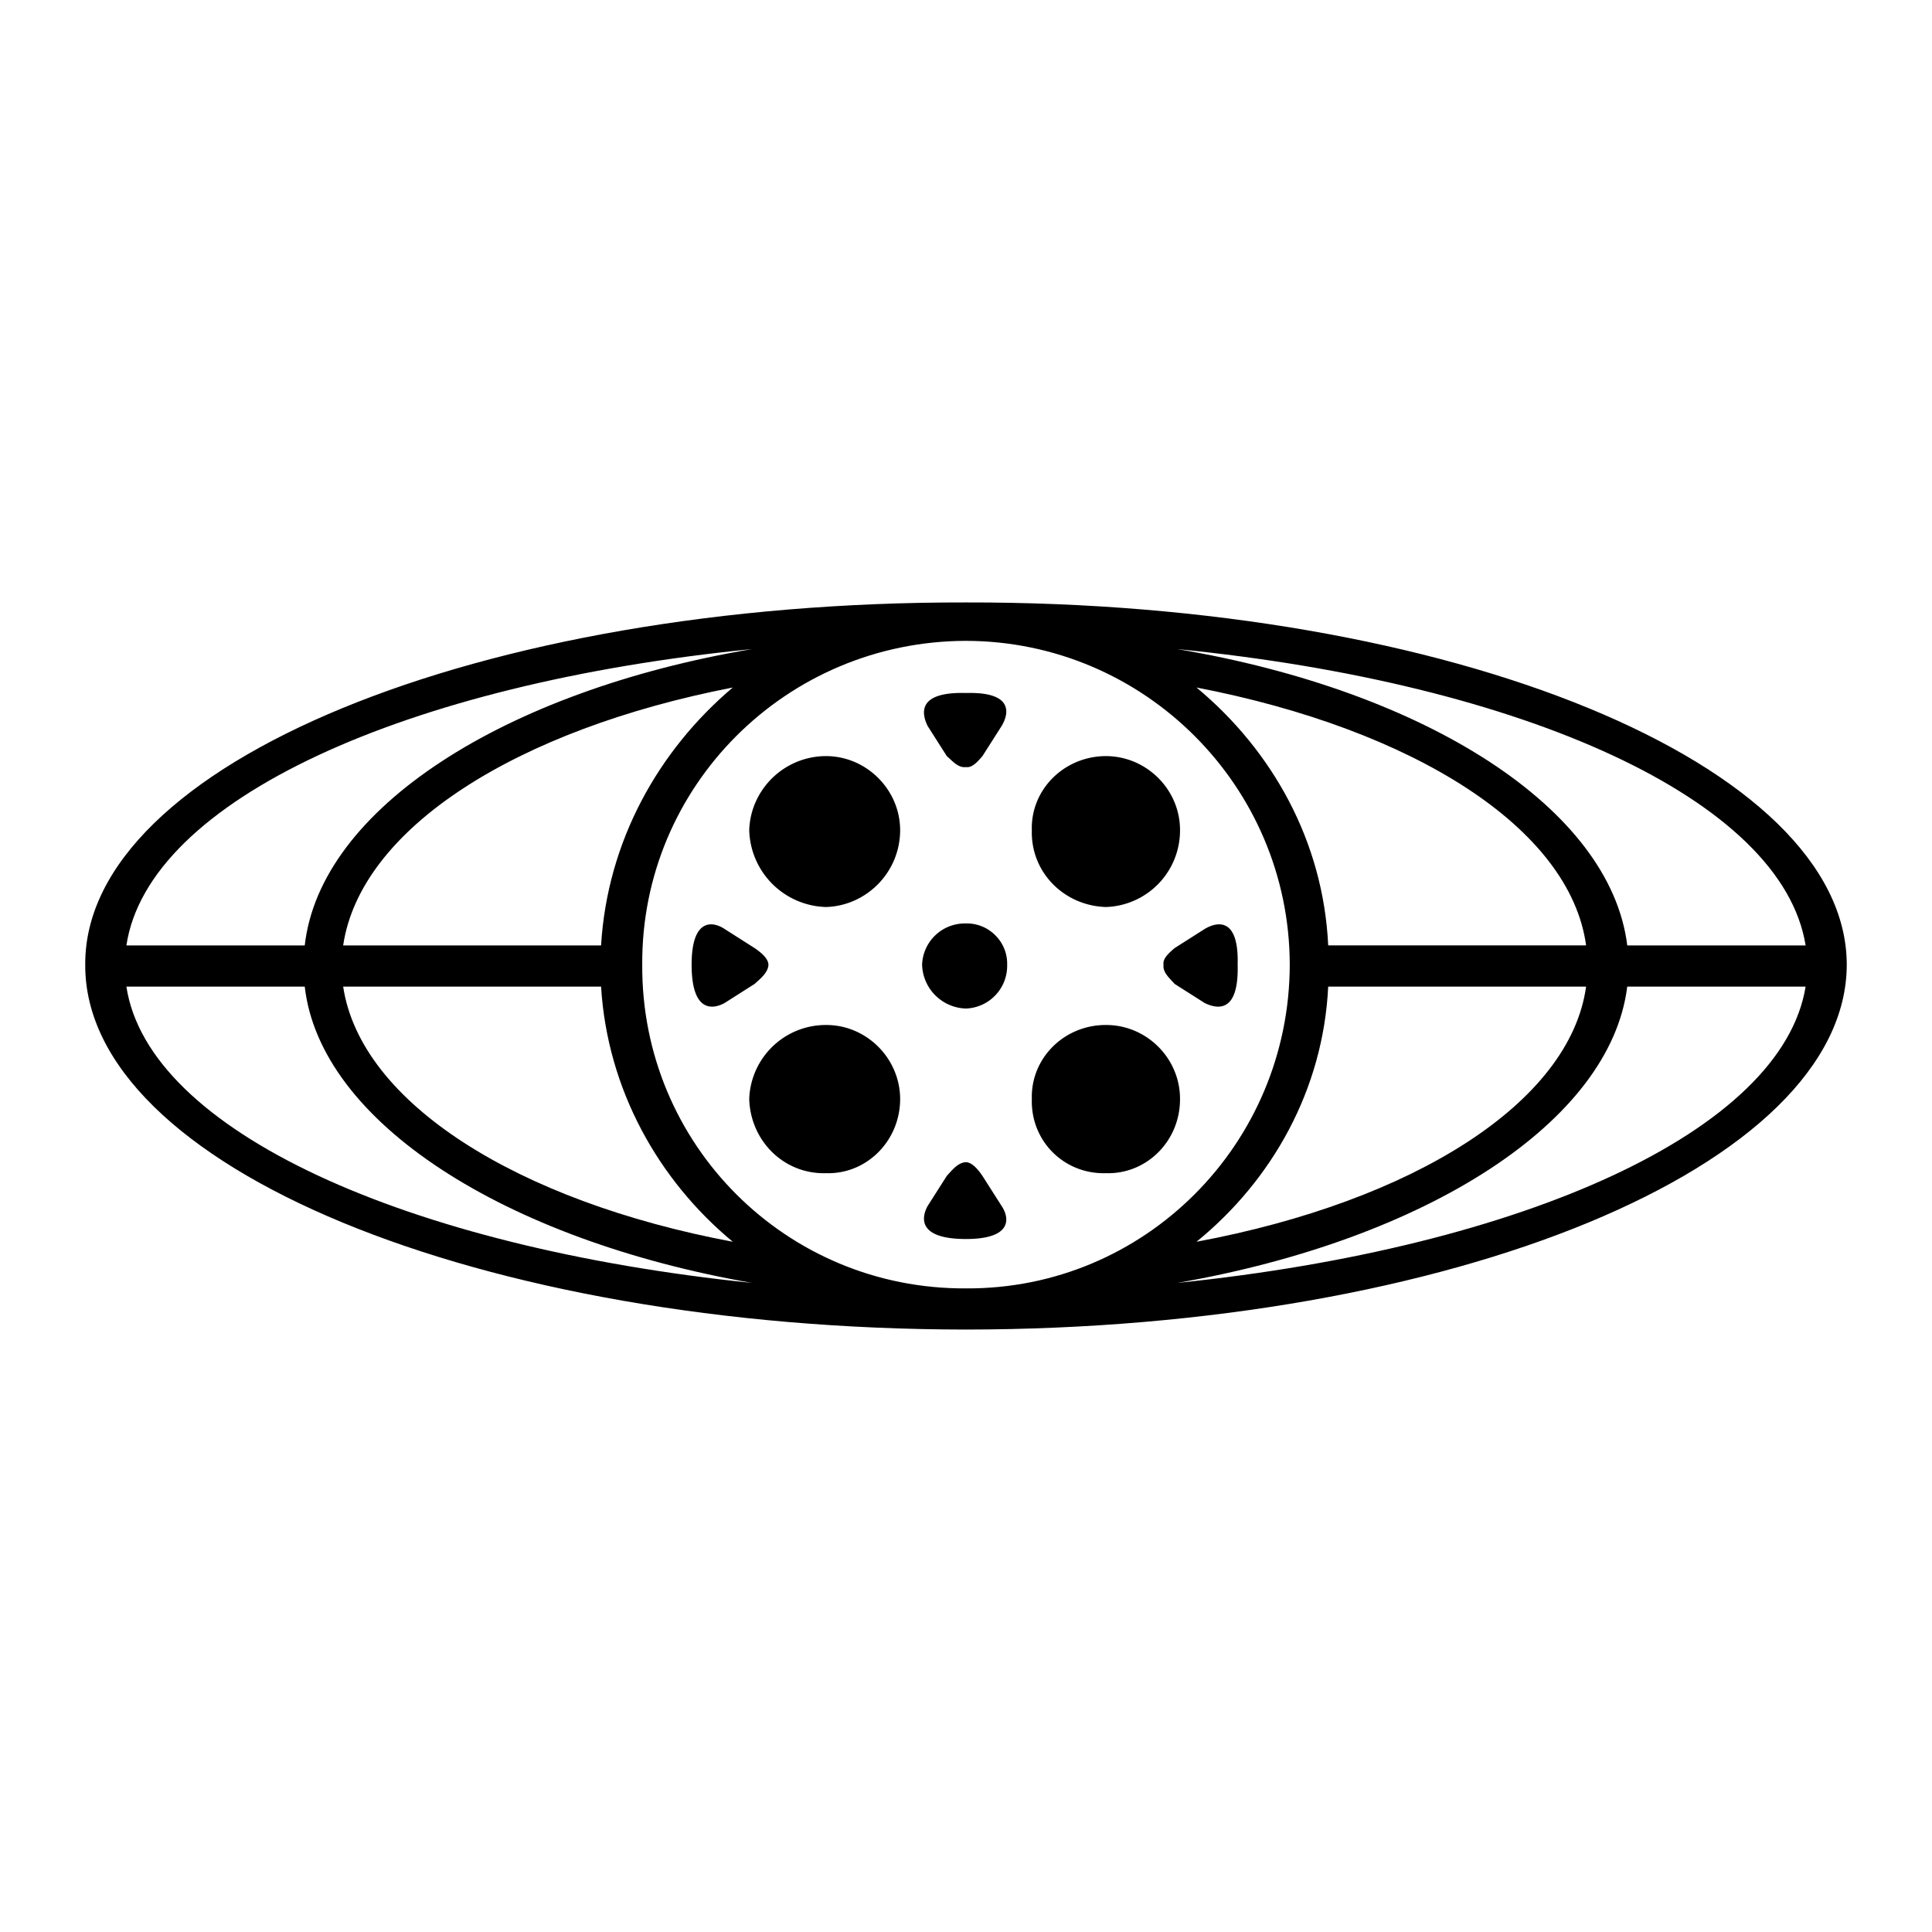 <svg xmlns="http://www.w3.org/2000/svg" width="2500" height="2500" viewBox="0 0 192.756 192.756"><g fill-rule="evenodd" clip-rule="evenodd"><path fill="#fff" d="M0 0h192.756v192.756H0V0z"/><path d="M73.109 68.592c-7.42 6.279-12.513 15.333-13.14 25.732H34.237c1.741-11.714 17.337-21.548 38.872-25.732zM73.109 123.891c-7.42-6.143-12.513-15.195-13.14-25.459H34.237c1.741 11.578 17.337 21.412 38.872 25.459zM119.373 123.891c7.557-6.143 12.65-15.195 13.141-25.459h25.732c-1.603 11.578-17.201 21.412-38.873 25.459zM119.373 68.592c7.557 6.279 12.65 15.333 13.141 25.732h25.732c-1.603-11.714-17.201-21.548-38.873-25.732z" fill="#fff"/><path d="M8.504 96.241c-.108-19.976 39.254-36.226 87.873-36.135 48.484-.091 87.845 16.159 87.875 36.135-.029 20.112-39.391 36.362-87.875 36.409-48.619-.046-87.981-16.296-87.873-36.409zm87.873 32.302c17.792.105 32.271-14.373 32.302-32.302-.031-17.792-14.51-32.271-32.302-32.303-17.927.032-32.406 14.512-32.301 32.303-.105 17.929 14.374 32.407 32.301 32.302zm-62.14-34.218h25.732c.627-10.4 5.72-19.453 13.14-25.732-21.535 4.183-37.131 14.017-38.872 25.732zm-3.833 4.107H12.61c2.191 14.4 27.949 26.012 62.416 29.564-24.699-4.316-43.08-16.041-44.622-29.564zM75.026 64.76C40.559 68.176 14.801 79.787 12.61 94.325h17.794c1.542-13.66 19.923-25.386 44.622-29.565zm42.431 63.236c34.604-3.553 60.361-15.164 62.689-29.564h-17.795c-1.679 13.523-20.058 25.248-44.894 29.564zm44.895-33.671h17.795c-2.328-14.538-28.086-26.148-62.689-29.565 24.835 4.179 43.214 15.905 44.894 29.565zm-89.243 29.566c-7.42-6.143-12.513-15.195-13.14-25.459H34.237c1.741 11.578 17.337 21.412 38.872 25.459zm85.137-25.459h-25.732c-.49 10.264-5.584 19.316-13.141 25.459 21.672-4.047 37.27-13.881 38.873-25.459zm-38.873-29.84c7.557 6.279 12.65 15.333 13.141 25.732h25.732c-1.603-11.714-17.201-21.548-38.873-25.732z"/><path d="M96.377 100.621a4.267 4.267 0 0 0 4.107-4.38c.059-2.27-1.836-4.166-4.107-4.106a4.266 4.266 0 0 0-4.379 4.106 4.5 4.5 0 0 0 4.379 4.38zM82.417 90.493c4.04-.124 7.381-3.466 7.391-7.665-.01-4.04-3.351-7.381-7.391-7.392-4.2.011-7.541 3.352-7.666 7.392a7.878 7.878 0 0 0 7.666 7.665zM110.34 90.493c-4.178-.124-7.52-3.466-7.393-7.665-.127-4.04 3.215-7.381 7.393-7.392 4.062.011 7.402 3.352 7.391 7.392a7.64 7.64 0 0 1-7.391 7.665zM82.417 102.264c4.04-.012 7.381 3.328 7.391 7.391-.01 4.178-3.351 7.518-7.391 7.393-4.2.125-7.541-3.215-7.666-7.393a7.64 7.64 0 0 1 7.666-7.391zM110.34 102.264c-4.178-.012-7.52 3.328-7.393 7.391-.127 4.178 3.215 7.518 7.393 7.393 4.062.125 7.402-3.215 7.391-7.393.011-4.063-3.329-7.403-7.391-7.391zM69.003 96.241c.002 4.915 2.213 4.417 3.285 3.833l3.011-1.916c.622-.564 1.334-1.135 1.369-1.917-.035-.644-.748-1.215-1.369-1.643l-3.011-1.916c-1.072-.721-3.283-1.22-3.285 3.559zM123.48 96.241c.133 4.915-2.076 4.417-3.285 3.833l-3.012-1.916c-.484-.564-1.199-1.135-1.096-1.917-.104-.644.611-1.215 1.096-1.643l3.012-1.916c1.209-.721 3.418-1.22 3.285 3.559zM96.377 123.617c4.781-.004 4.281-2.215 3.56-3.287l-1.918-3.01c-.428-.621-.998-1.336-1.642-1.369-.781.033-1.351.748-1.915 1.369l-1.917 3.01c-.583 1.072-1.083 3.283 3.832 3.287zM96.377 69.14c4.781-.134 4.281 2.076 3.56 3.285l-1.918 3.011c-.428.485-.998 1.198-1.642 1.095-.781.103-1.351-.61-1.915-1.095l-1.917-3.011c-.583-1.209-1.083-3.419 3.832-3.285z"/></g></svg>